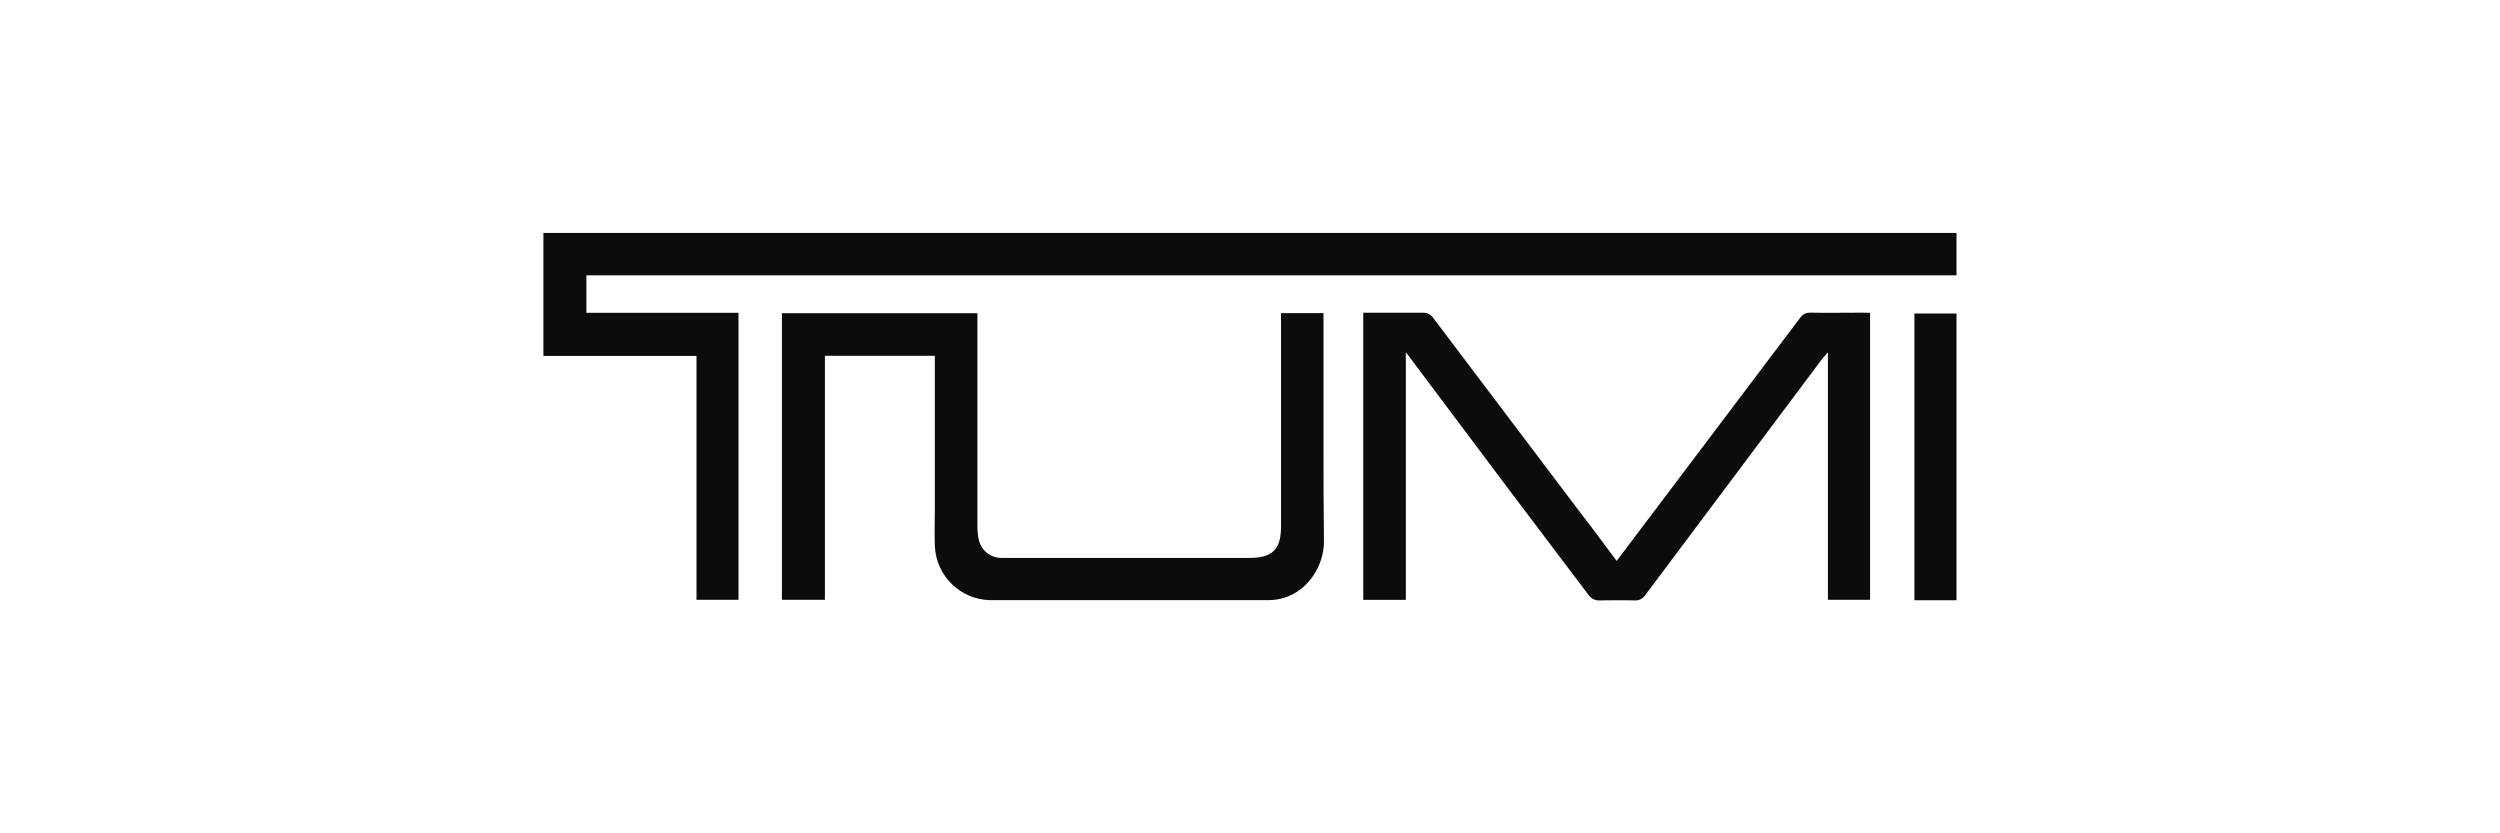 <?xml version="1.0" encoding="UTF-8"?><svg id="a" xmlns="http://www.w3.org/2000/svg" viewBox="0 0 300 100"><path d="M65.22,27.95H234.78v5.09H70.37v4.5h18.25v34.44h-5.04v-29.27h-18.37v-14.76Z" style="fill:#0c0c0c;"/><path d="M234.78,72.03h-5.05V37.62h5.05v34.42Z" style="fill:#0c0c0c;"/><path d="M112.17,42.7h-13.18v29.28h-5.16V37.58h23.46v25.54c0,.54,.04,1.07,.15,1.6,.26,1.27,1.35,2.19,2.64,2.23h29.84c2.77,0,3.8-1.02,3.8-3.76v-25.61h5.1v15.79c0,3.7,0,7.4,.05,11.11,.11,2.11-.67,4.18-2.17,5.68-1.19,1.2-2.81,1.87-4.5,1.86h-33.4c-3.59-.08-6.49-2.95-6.62-6.53-.06-1.54,0-3,0-4.5v-18.28h-.02Z" style="fill:#0c0c0c;"/><path d="M224.41,37.53v34.45h-5.06v-29.71l-.67,.77-21.24,28.36c-.29,.45-.8,.7-1.33,.65-1.47-.05-2.94,0-4.41,0-.38-.05-.73-.24-.98-.53-6.15-8.11-12.26-16.22-18.32-24.33l-3.7-4.93v29.72h-5.11V37.53h7.16c.5-.03,.98,.21,1.25,.64l17.46,23.11c1.54,1.98,3,3.97,4.54,6.03l3.48-4.61c6.18-8.2,12.35-16.38,18.52-24.54,.27-.43,.76-.67,1.27-.64,2.06,.04,4.12,0,6.19,0l.95,.02Z" style="fill:#0c0c0c;"/></svg>
